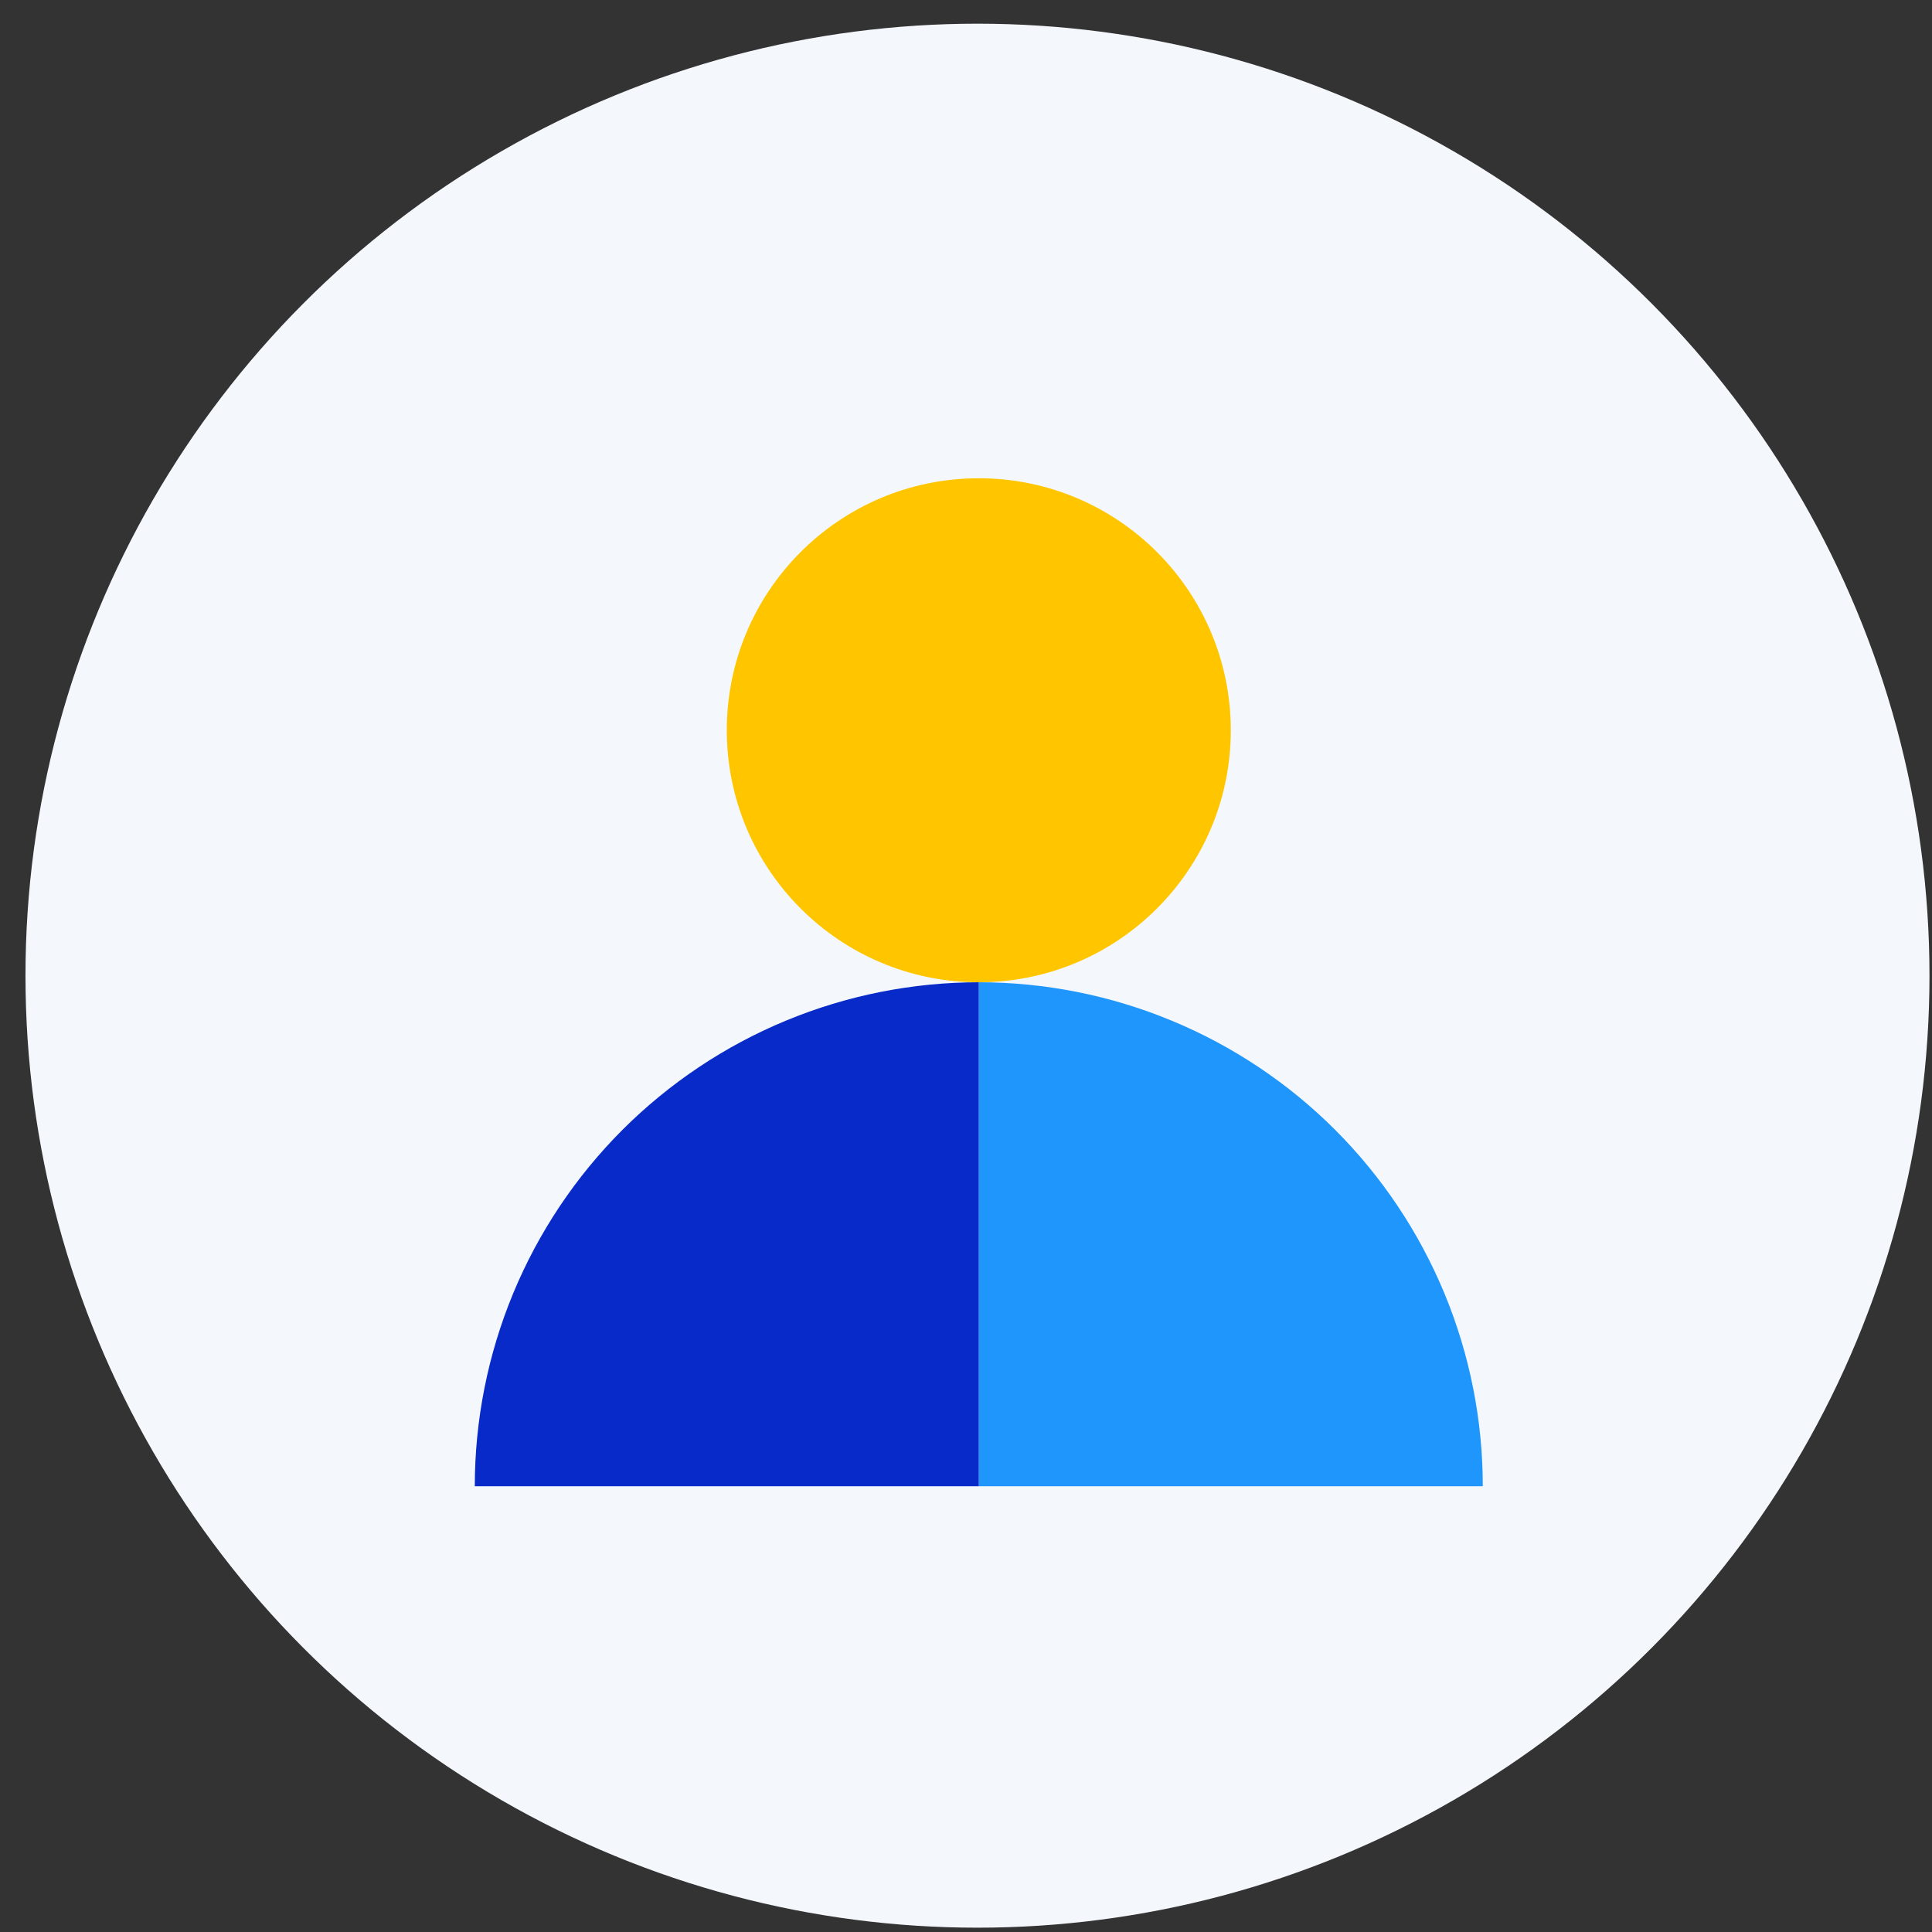 <svg width="69" height="69" viewBox="0 0 69 69" fill="none" xmlns="http://www.w3.org/2000/svg">
<rect x="0" y="0" width="69" height="69" fill="#333333" stroke="none"/>
<circle cx="34.91" cy="34.846" r="34" fill="#F4F7FC"/>
<path d="M52.957 53.081C52.957 50.718 52.491 48.377 51.587 46.193C50.682 44.009 49.356 42.025 47.685 40.353C46.014 38.682 44.029 37.356 41.845 36.452C39.661 35.547 37.321 35.081 34.957 35.081L34.957 53.081L52.957 53.081Z" fill="#1E96FC"/>
<path d="M16.957 53.081C16.957 50.717 17.423 48.377 18.327 46.193C19.232 44.009 20.558 42.025 22.229 40.353C23.901 38.682 25.885 37.356 28.069 36.451C30.253 35.547 32.593 35.081 34.957 35.081L34.957 53.081L16.957 53.081Z" fill="#072AC8"/>
<circle r="9" transform="matrix(0 -1 -1 0 34.957 26.081)" fill="#FFC600"/>
</svg>
